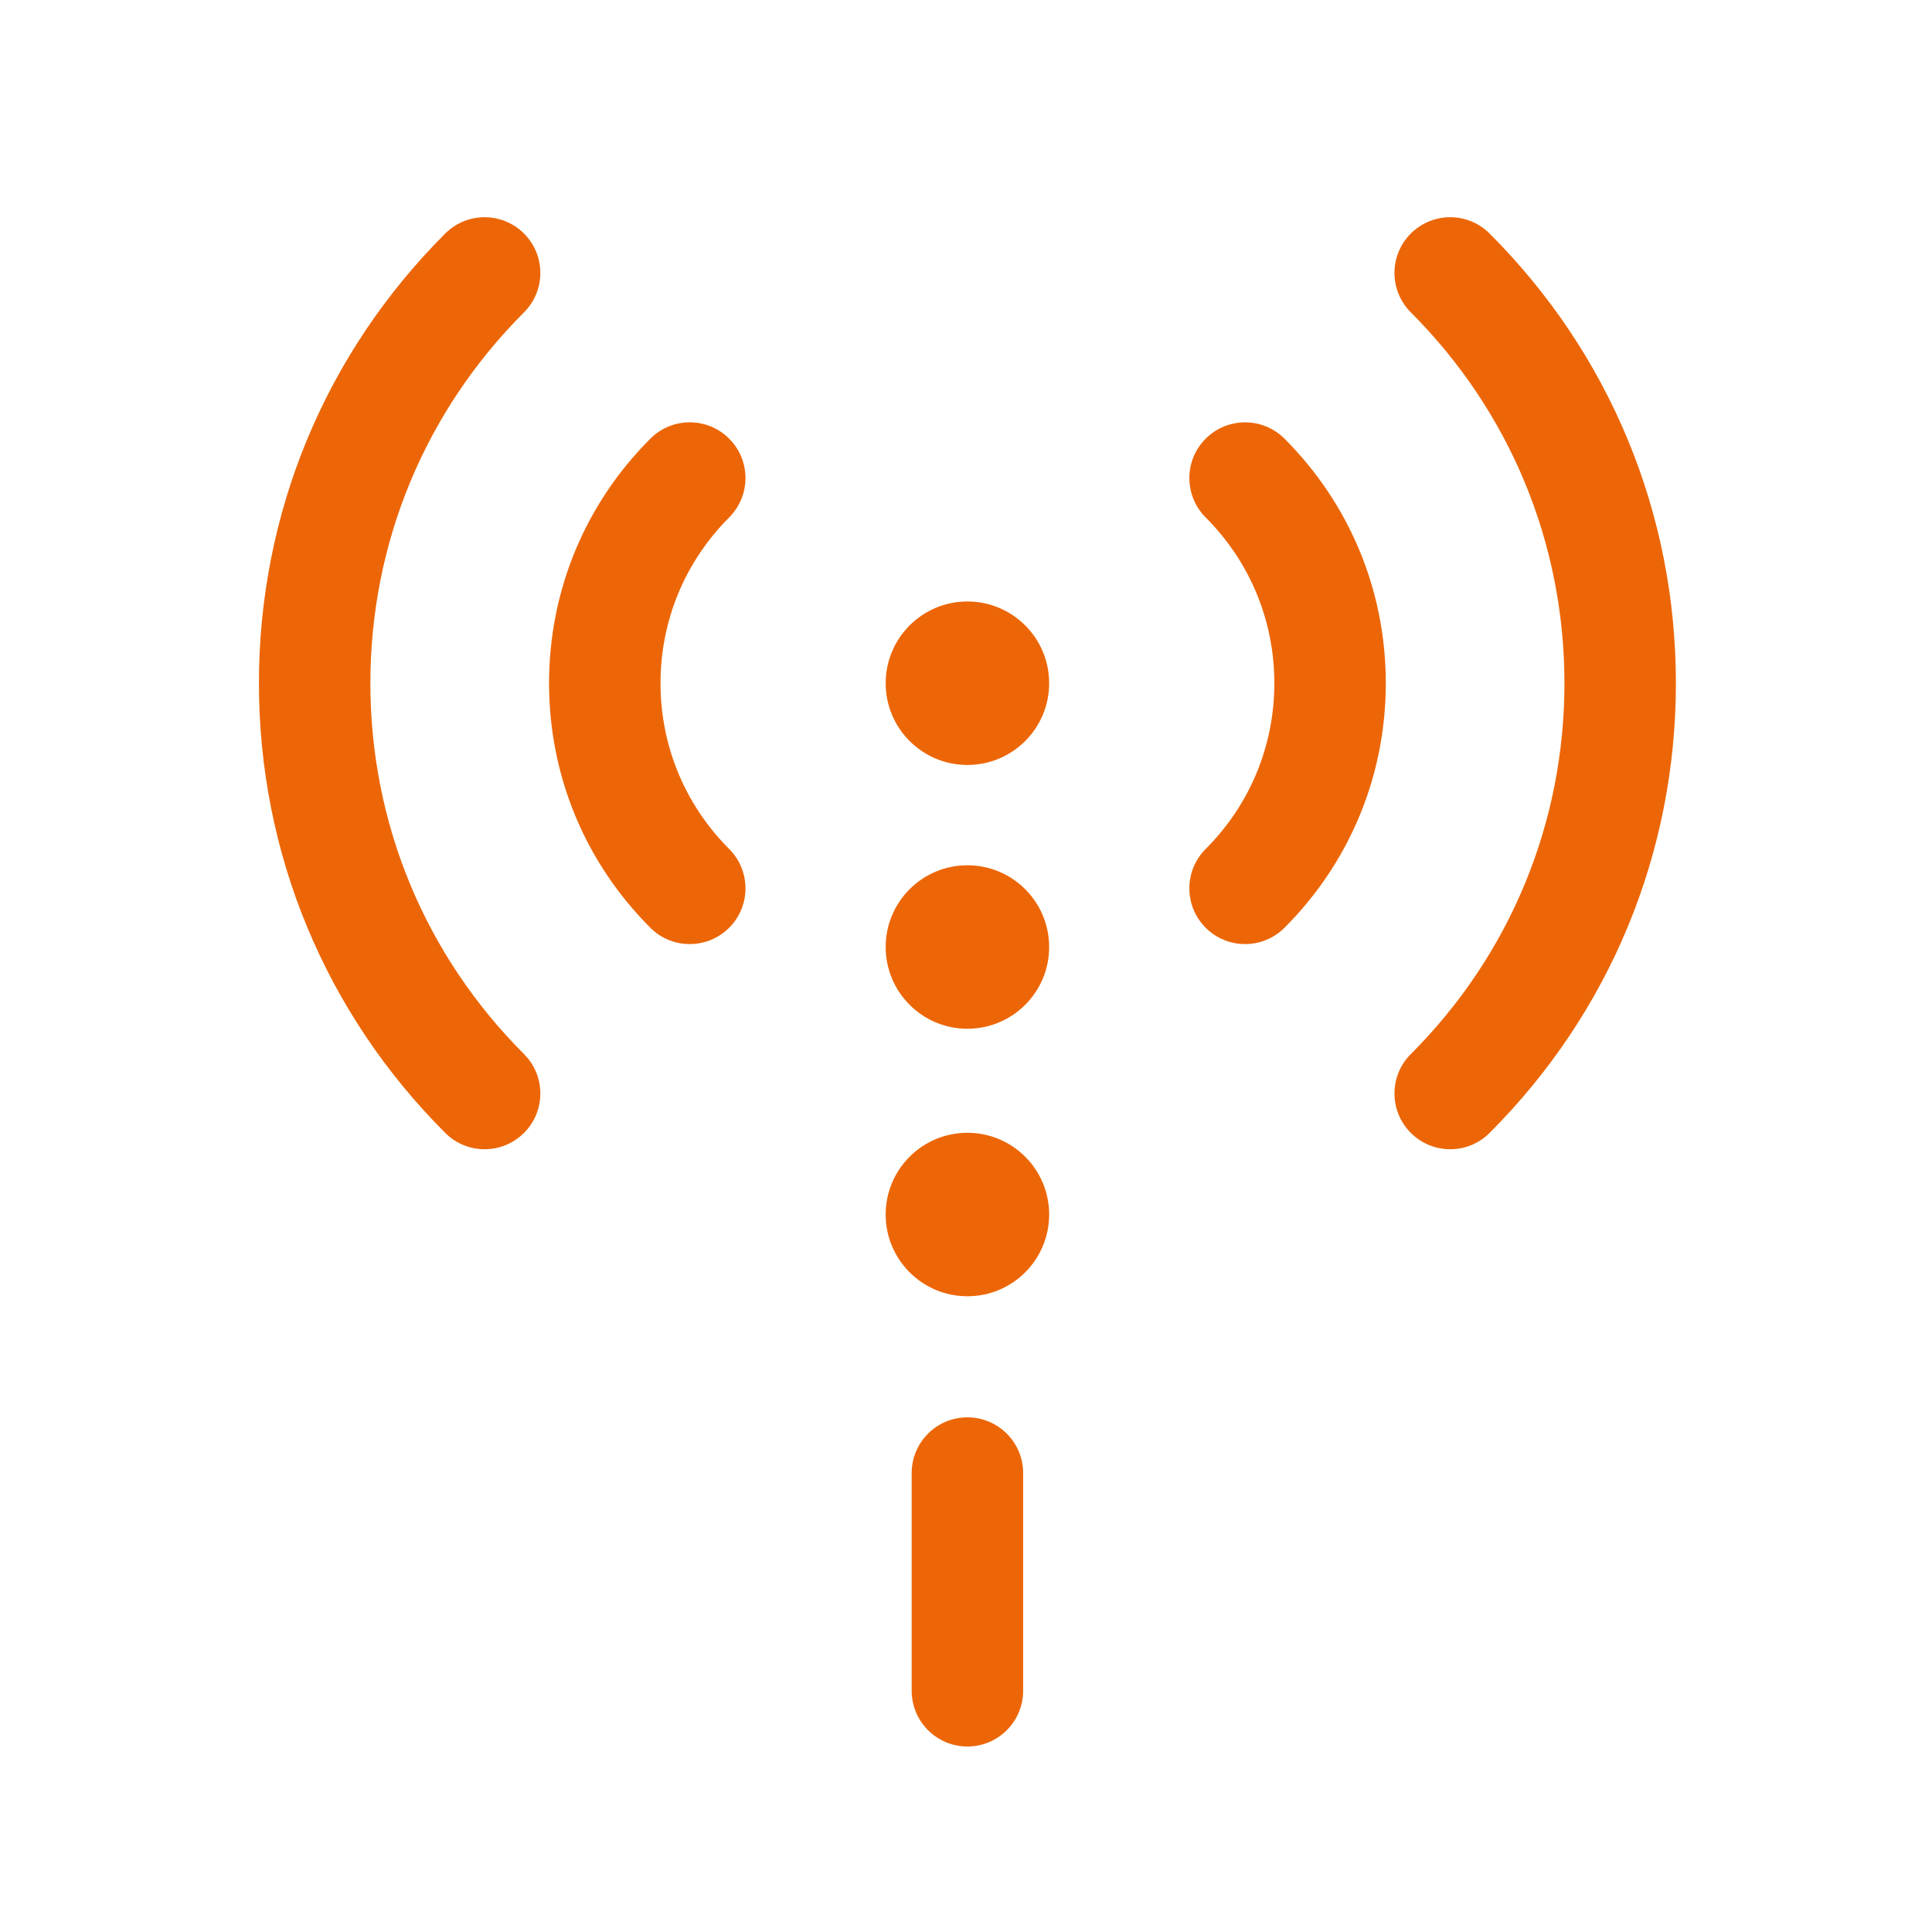<svg width="52" height="52" viewBox="0 0 52 52" fill="none" xmlns="http://www.w3.org/2000/svg">
<path d="M27.538 39.648V45.507C27.538 46.336 26.866 47.007 26.038 47.007C25.21 47.007 24.538 46.336 24.538 45.507V39.648C24.538 38.819 25.21 38.148 26.038 38.148C26.866 38.148 27.538 38.819 27.538 39.648ZM32.451 11.807C31.865 12.392 31.865 13.342 32.451 13.928C33.642 15.12 34.299 16.704 34.299 18.389C34.299 20.074 33.642 21.658 32.451 22.85C31.865 23.435 31.865 24.385 32.451 24.971C32.744 25.264 33.128 25.41 33.511 25.41C33.895 25.41 34.279 25.264 34.572 24.971C36.33 23.212 37.299 20.875 37.299 18.389C37.299 15.902 36.33 13.565 34.572 11.807C33.986 11.221 33.037 11.221 32.451 11.807ZM40.093 6.286C39.508 5.7 38.558 5.7 37.972 6.286C37.386 6.872 37.386 7.821 37.972 8.407C40.638 11.073 42.107 14.618 42.107 18.389C42.107 22.16 40.638 25.705 37.972 28.371C37.386 28.956 37.386 29.907 37.972 30.492C38.265 30.785 38.649 30.932 39.033 30.932C39.417 30.932 39.8 30.785 40.093 30.492C43.327 27.259 45.107 22.961 45.107 18.389C45.107 13.816 43.327 9.518 40.093 6.286ZM19.625 11.806C19.039 11.221 18.088 11.22 17.504 11.807C15.746 13.565 14.778 15.903 14.778 18.389C14.778 20.875 15.746 23.212 17.504 24.97C17.796 25.264 18.18 25.41 18.564 25.41C18.948 25.41 19.332 25.264 19.625 24.971C20.211 24.386 20.211 23.436 19.625 22.85C18.434 21.658 17.778 20.074 17.778 18.389C17.778 16.704 18.434 15.12 19.625 13.927C20.211 13.341 20.211 12.392 19.625 11.806ZM14.104 6.286C13.518 5.7 12.569 5.7 11.983 6.286C8.75 9.518 6.969 13.816 6.969 18.389C6.969 22.961 8.75 27.259 11.983 30.492C12.276 30.785 12.66 30.932 13.044 30.932C13.428 30.932 13.811 30.785 14.104 30.492C14.69 29.907 14.69 28.957 14.104 28.371C11.438 25.705 9.969 22.16 9.969 18.389C9.969 14.618 11.438 11.073 14.104 8.407C14.69 7.821 14.69 6.872 14.104 6.286ZM26.038 16.189C24.823 16.189 23.838 17.174 23.838 18.389C23.838 19.604 24.823 20.589 26.038 20.589C27.253 20.589 28.238 19.604 28.238 18.389C28.238 17.174 27.253 16.189 26.038 16.189ZM26.038 23.289C24.823 23.289 23.838 24.274 23.838 25.489C23.838 26.704 24.823 27.689 26.038 27.689C27.253 27.689 28.238 26.704 28.238 25.489C28.238 24.274 27.253 23.289 26.038 23.289ZM26.038 30.489C24.823 30.489 23.838 31.474 23.838 32.689C23.838 33.904 24.823 34.889 26.038 34.889C27.253 34.889 28.238 33.904 28.238 32.689C28.238 31.474 27.253 30.489 26.038 30.489Z" fill="#EC6607"/>
</svg>
